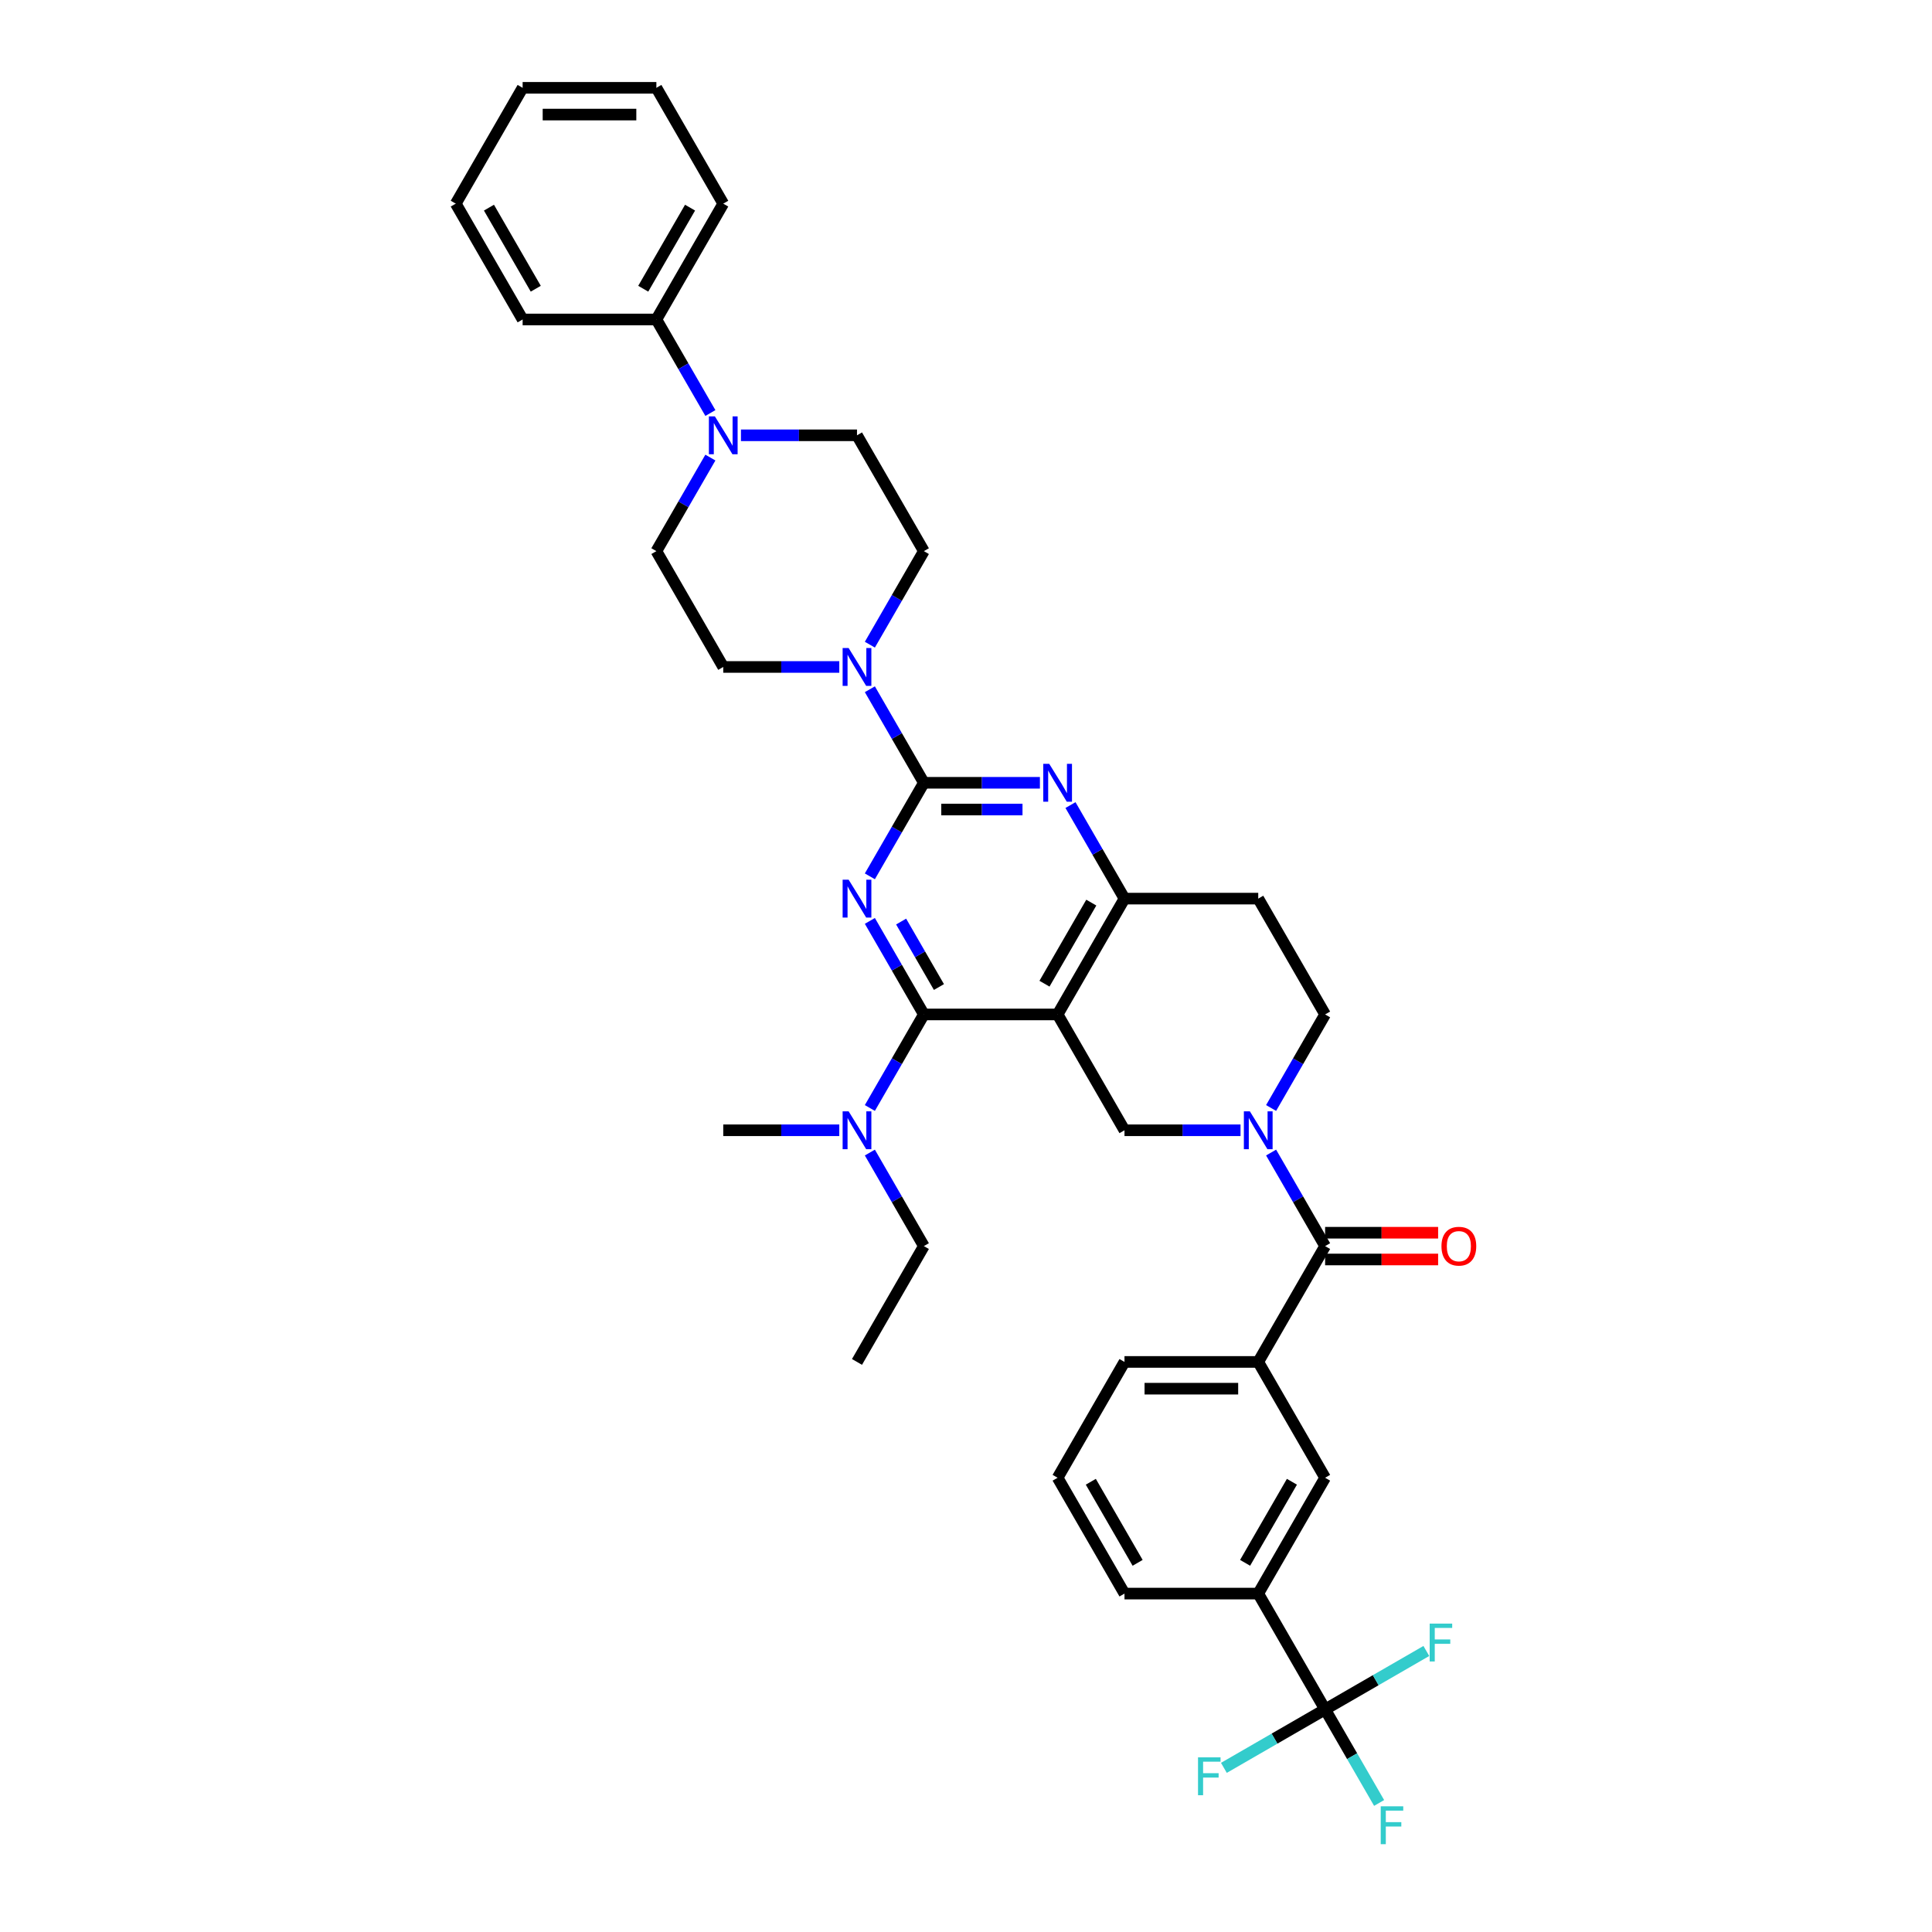 <?xml version='1.0' encoding='iso-8859-1'?>
<svg version='1.1' baseProfile='full'
              xmlns='http://www.w3.org/2000/svg'
                      xmlns:rdkit='http://www.rdkit.org/xml'
                      xmlns:xlink='http://www.w3.org/1999/xlink'
                  xml:space='preserve'
width='1000px' height='1000px' viewBox='0 0 1000 1000'>
<!-- END OF HEADER -->
<rect style='opacity:1.0;fill:#FFFFFF;stroke:none' width='1000' height='1000' x='0' y='0'> </rect>
<path class='bond-0' d='M 657.92,573.494 L 671.898,549.285' style='fill:none;fill-rule:evenodd;stroke:#0000FF;stroke-width:6px;stroke-linecap:butt;stroke-linejoin:miter;stroke-opacity:1' />
<path class='bond-0' d='M 671.898,549.285 L 685.875,525.075' style='fill:none;fill-rule:evenodd;stroke:#000000;stroke-width:6px;stroke-linecap:butt;stroke-linejoin:miter;stroke-opacity:1' />
<path class='bond-1' d='M 642.096,585.028 L 612.065,585.028' style='fill:none;fill-rule:evenodd;stroke:#0000FF;stroke-width:6px;stroke-linecap:butt;stroke-linejoin:miter;stroke-opacity:1' />
<path class='bond-1' d='M 612.065,585.028 L 582.034,585.028' style='fill:none;fill-rule:evenodd;stroke:#000000;stroke-width:6px;stroke-linecap:butt;stroke-linejoin:miter;stroke-opacity:1' />
<path class='bond-2' d='M 657.92,596.561 L 671.898,620.77' style='fill:none;fill-rule:evenodd;stroke:#0000FF;stroke-width:6px;stroke-linecap:butt;stroke-linejoin:miter;stroke-opacity:1' />
<path class='bond-2' d='M 671.898,620.77 L 685.875,644.98' style='fill:none;fill-rule:evenodd;stroke:#000000;stroke-width:6px;stroke-linecap:butt;stroke-linejoin:miter;stroke-opacity:1' />
<path class='bond-3' d='M 685.875,525.075 L 651.262,465.122' style='fill:none;fill-rule:evenodd;stroke:#000000;stroke-width:6px;stroke-linecap:butt;stroke-linejoin:miter;stroke-opacity:1' />
<path class='bond-4' d='M 651.262,465.122 L 582.034,465.122' style='fill:none;fill-rule:evenodd;stroke:#000000;stroke-width:6px;stroke-linecap:butt;stroke-linejoin:miter;stroke-opacity:1' />
<path class='bond-5' d='M 582.034,465.122 L 547.421,525.075' style='fill:none;fill-rule:evenodd;stroke:#000000;stroke-width:6px;stroke-linecap:butt;stroke-linejoin:miter;stroke-opacity:1' />
<path class='bond-5' d='M 564.852,467.193 L 540.622,509.159' style='fill:none;fill-rule:evenodd;stroke:#000000;stroke-width:6px;stroke-linecap:butt;stroke-linejoin:miter;stroke-opacity:1' />
<path class='bond-6' d='M 582.034,465.122 L 568.057,440.913' style='fill:none;fill-rule:evenodd;stroke:#000000;stroke-width:6px;stroke-linecap:butt;stroke-linejoin:miter;stroke-opacity:1' />
<path class='bond-6' d='M 568.057,440.913 L 554.079,416.703' style='fill:none;fill-rule:evenodd;stroke:#0000FF;stroke-width:6px;stroke-linecap:butt;stroke-linejoin:miter;stroke-opacity:1' />
<path class='bond-7' d='M 547.421,525.075 L 582.034,585.028' style='fill:none;fill-rule:evenodd;stroke:#000000;stroke-width:6px;stroke-linecap:butt;stroke-linejoin:miter;stroke-opacity:1' />
<path class='bond-8' d='M 547.421,525.075 L 478.193,525.075' style='fill:none;fill-rule:evenodd;stroke:#000000;stroke-width:6px;stroke-linecap:butt;stroke-linejoin:miter;stroke-opacity:1' />
<path class='bond-9' d='M 478.193,525.075 L 464.216,549.285' style='fill:none;fill-rule:evenodd;stroke:#000000;stroke-width:6px;stroke-linecap:butt;stroke-linejoin:miter;stroke-opacity:1' />
<path class='bond-9' d='M 464.216,549.285 L 450.239,573.494' style='fill:none;fill-rule:evenodd;stroke:#0000FF;stroke-width:6px;stroke-linecap:butt;stroke-linejoin:miter;stroke-opacity:1' />
<path class='bond-10' d='M 478.193,525.075 L 464.216,500.865' style='fill:none;fill-rule:evenodd;stroke:#000000;stroke-width:6px;stroke-linecap:butt;stroke-linejoin:miter;stroke-opacity:1' />
<path class='bond-10' d='M 464.216,500.865 L 450.239,476.656' style='fill:none;fill-rule:evenodd;stroke:#0000FF;stroke-width:6px;stroke-linecap:butt;stroke-linejoin:miter;stroke-opacity:1' />
<path class='bond-10' d='M 485.991,510.889 L 476.206,493.943' style='fill:none;fill-rule:evenodd;stroke:#000000;stroke-width:6px;stroke-linecap:butt;stroke-linejoin:miter;stroke-opacity:1' />
<path class='bond-10' d='M 476.206,493.943 L 466.422,476.996' style='fill:none;fill-rule:evenodd;stroke:#0000FF;stroke-width:6px;stroke-linecap:butt;stroke-linejoin:miter;stroke-opacity:1' />
<path class='bond-11' d='M 450.239,453.589 L 464.216,429.38' style='fill:none;fill-rule:evenodd;stroke:#0000FF;stroke-width:6px;stroke-linecap:butt;stroke-linejoin:miter;stroke-opacity:1' />
<path class='bond-11' d='M 464.216,429.38 L 478.193,405.17' style='fill:none;fill-rule:evenodd;stroke:#000000;stroke-width:6px;stroke-linecap:butt;stroke-linejoin:miter;stroke-opacity:1' />
<path class='bond-12' d='M 685.875,884.79 L 651.262,824.838' style='fill:none;fill-rule:evenodd;stroke:#000000;stroke-width:6px;stroke-linecap:butt;stroke-linejoin:miter;stroke-opacity:1' />
<path class='bond-13' d='M 685.875,884.79 L 699.853,909' style='fill:none;fill-rule:evenodd;stroke:#000000;stroke-width:6px;stroke-linecap:butt;stroke-linejoin:miter;stroke-opacity:1' />
<path class='bond-13' d='M 699.853,909 L 713.83,933.21' style='fill:none;fill-rule:evenodd;stroke:#33CCCC;stroke-width:6px;stroke-linecap:butt;stroke-linejoin:miter;stroke-opacity:1' />
<path class='bond-14' d='M 685.875,884.79 L 659.679,899.915' style='fill:none;fill-rule:evenodd;stroke:#000000;stroke-width:6px;stroke-linecap:butt;stroke-linejoin:miter;stroke-opacity:1' />
<path class='bond-14' d='M 659.679,899.915 L 633.482,915.039' style='fill:none;fill-rule:evenodd;stroke:#33CCCC;stroke-width:6px;stroke-linecap:butt;stroke-linejoin:miter;stroke-opacity:1' />
<path class='bond-15' d='M 685.875,884.79 L 712.072,869.666' style='fill:none;fill-rule:evenodd;stroke:#000000;stroke-width:6px;stroke-linecap:butt;stroke-linejoin:miter;stroke-opacity:1' />
<path class='bond-15' d='M 712.072,869.666 L 738.268,854.541' style='fill:none;fill-rule:evenodd;stroke:#33CCCC;stroke-width:6px;stroke-linecap:butt;stroke-linejoin:miter;stroke-opacity:1' />
<path class='bond-16' d='M 478.193,405.17 L 464.216,380.96' style='fill:none;fill-rule:evenodd;stroke:#000000;stroke-width:6px;stroke-linecap:butt;stroke-linejoin:miter;stroke-opacity:1' />
<path class='bond-16' d='M 464.216,380.96 L 450.239,356.751' style='fill:none;fill-rule:evenodd;stroke:#0000FF;stroke-width:6px;stroke-linecap:butt;stroke-linejoin:miter;stroke-opacity:1' />
<path class='bond-17' d='M 478.193,405.17 L 508.224,405.17' style='fill:none;fill-rule:evenodd;stroke:#000000;stroke-width:6px;stroke-linecap:butt;stroke-linejoin:miter;stroke-opacity:1' />
<path class='bond-17' d='M 508.224,405.17 L 538.255,405.17' style='fill:none;fill-rule:evenodd;stroke:#0000FF;stroke-width:6px;stroke-linecap:butt;stroke-linejoin:miter;stroke-opacity:1' />
<path class='bond-17' d='M 487.203,419.015 L 508.224,419.015' style='fill:none;fill-rule:evenodd;stroke:#000000;stroke-width:6px;stroke-linecap:butt;stroke-linejoin:miter;stroke-opacity:1' />
<path class='bond-17' d='M 508.224,419.015 L 529.246,419.015' style='fill:none;fill-rule:evenodd;stroke:#0000FF;stroke-width:6px;stroke-linecap:butt;stroke-linejoin:miter;stroke-opacity:1' />
<path class='bond-18' d='M 450.239,333.684 L 464.216,309.474' style='fill:none;fill-rule:evenodd;stroke:#0000FF;stroke-width:6px;stroke-linecap:butt;stroke-linejoin:miter;stroke-opacity:1' />
<path class='bond-18' d='M 464.216,309.474 L 478.193,285.265' style='fill:none;fill-rule:evenodd;stroke:#000000;stroke-width:6px;stroke-linecap:butt;stroke-linejoin:miter;stroke-opacity:1' />
<path class='bond-19' d='M 434.414,345.217 L 404.383,345.217' style='fill:none;fill-rule:evenodd;stroke:#0000FF;stroke-width:6px;stroke-linecap:butt;stroke-linejoin:miter;stroke-opacity:1' />
<path class='bond-19' d='M 404.383,345.217 L 374.353,345.217' style='fill:none;fill-rule:evenodd;stroke:#000000;stroke-width:6px;stroke-linecap:butt;stroke-linejoin:miter;stroke-opacity:1' />
<path class='bond-20' d='M 685.875,651.903 L 715.124,651.903' style='fill:none;fill-rule:evenodd;stroke:#000000;stroke-width:6px;stroke-linecap:butt;stroke-linejoin:miter;stroke-opacity:1' />
<path class='bond-20' d='M 715.124,651.903 L 744.372,651.903' style='fill:none;fill-rule:evenodd;stroke:#FF0000;stroke-width:6px;stroke-linecap:butt;stroke-linejoin:miter;stroke-opacity:1' />
<path class='bond-20' d='M 685.875,638.057 L 715.124,638.057' style='fill:none;fill-rule:evenodd;stroke:#000000;stroke-width:6px;stroke-linecap:butt;stroke-linejoin:miter;stroke-opacity:1' />
<path class='bond-20' d='M 715.124,638.057 L 744.372,638.057' style='fill:none;fill-rule:evenodd;stroke:#FF0000;stroke-width:6px;stroke-linecap:butt;stroke-linejoin:miter;stroke-opacity:1' />
<path class='bond-21' d='M 685.875,644.98 L 651.262,704.933' style='fill:none;fill-rule:evenodd;stroke:#000000;stroke-width:6px;stroke-linecap:butt;stroke-linejoin:miter;stroke-opacity:1' />
<path class='bond-22' d='M 651.262,824.838 L 685.875,764.885' style='fill:none;fill-rule:evenodd;stroke:#000000;stroke-width:6px;stroke-linecap:butt;stroke-linejoin:miter;stroke-opacity:1' />
<path class='bond-22' d='M 644.463,808.922 L 668.693,766.955' style='fill:none;fill-rule:evenodd;stroke:#000000;stroke-width:6px;stroke-linecap:butt;stroke-linejoin:miter;stroke-opacity:1' />
<path class='bond-23' d='M 651.262,824.838 L 582.034,824.838' style='fill:none;fill-rule:evenodd;stroke:#000000;stroke-width:6px;stroke-linecap:butt;stroke-linejoin:miter;stroke-opacity:1' />
<path class='bond-24' d='M 651.262,704.933 L 685.875,764.885' style='fill:none;fill-rule:evenodd;stroke:#000000;stroke-width:6px;stroke-linecap:butt;stroke-linejoin:miter;stroke-opacity:1' />
<path class='bond-25' d='M 651.262,704.933 L 582.034,704.933' style='fill:none;fill-rule:evenodd;stroke:#000000;stroke-width:6px;stroke-linecap:butt;stroke-linejoin:miter;stroke-opacity:1' />
<path class='bond-25' d='M 640.877,718.778 L 592.418,718.778' style='fill:none;fill-rule:evenodd;stroke:#000000;stroke-width:6px;stroke-linecap:butt;stroke-linejoin:miter;stroke-opacity:1' />
<path class='bond-26' d='M 434.414,585.028 L 404.383,585.028' style='fill:none;fill-rule:evenodd;stroke:#0000FF;stroke-width:6px;stroke-linecap:butt;stroke-linejoin:miter;stroke-opacity:1' />
<path class='bond-26' d='M 404.383,585.028 L 374.353,585.028' style='fill:none;fill-rule:evenodd;stroke:#000000;stroke-width:6px;stroke-linecap:butt;stroke-linejoin:miter;stroke-opacity:1' />
<path class='bond-27' d='M 450.239,596.561 L 464.216,620.77' style='fill:none;fill-rule:evenodd;stroke:#0000FF;stroke-width:6px;stroke-linecap:butt;stroke-linejoin:miter;stroke-opacity:1' />
<path class='bond-27' d='M 464.216,620.77 L 478.193,644.98' style='fill:none;fill-rule:evenodd;stroke:#000000;stroke-width:6px;stroke-linecap:butt;stroke-linejoin:miter;stroke-opacity:1' />
<path class='bond-28' d='M 443.58,704.933 L 478.193,644.98' style='fill:none;fill-rule:evenodd;stroke:#000000;stroke-width:6px;stroke-linecap:butt;stroke-linejoin:miter;stroke-opacity:1' />
<path class='bond-29' d='M 270.512,165.36 L 235.898,105.407' style='fill:none;fill-rule:evenodd;stroke:#000000;stroke-width:6px;stroke-linecap:butt;stroke-linejoin:miter;stroke-opacity:1' />
<path class='bond-29' d='M 277.31,149.444 L 253.081,107.477' style='fill:none;fill-rule:evenodd;stroke:#000000;stroke-width:6px;stroke-linecap:butt;stroke-linejoin:miter;stroke-opacity:1' />
<path class='bond-30' d='M 270.512,165.36 L 339.739,165.36' style='fill:none;fill-rule:evenodd;stroke:#000000;stroke-width:6px;stroke-linecap:butt;stroke-linejoin:miter;stroke-opacity:1' />
<path class='bond-31' d='M 235.898,105.407 L 270.512,45.455' style='fill:none;fill-rule:evenodd;stroke:#000000;stroke-width:6px;stroke-linecap:butt;stroke-linejoin:miter;stroke-opacity:1' />
<path class='bond-32' d='M 270.512,45.455 L 339.739,45.455' style='fill:none;fill-rule:evenodd;stroke:#000000;stroke-width:6px;stroke-linecap:butt;stroke-linejoin:miter;stroke-opacity:1' />
<path class='bond-32' d='M 280.896,59.3 L 329.355,59.3' style='fill:none;fill-rule:evenodd;stroke:#000000;stroke-width:6px;stroke-linecap:butt;stroke-linejoin:miter;stroke-opacity:1' />
<path class='bond-33' d='M 339.739,45.455 L 374.353,105.407' style='fill:none;fill-rule:evenodd;stroke:#000000;stroke-width:6px;stroke-linecap:butt;stroke-linejoin:miter;stroke-opacity:1' />
<path class='bond-34' d='M 374.353,105.407 L 339.739,165.36' style='fill:none;fill-rule:evenodd;stroke:#000000;stroke-width:6px;stroke-linecap:butt;stroke-linejoin:miter;stroke-opacity:1' />
<path class='bond-34' d='M 357.17,107.477 L 332.94,149.444' style='fill:none;fill-rule:evenodd;stroke:#000000;stroke-width:6px;stroke-linecap:butt;stroke-linejoin:miter;stroke-opacity:1' />
<path class='bond-35' d='M 339.739,165.36 L 353.716,189.569' style='fill:none;fill-rule:evenodd;stroke:#000000;stroke-width:6px;stroke-linecap:butt;stroke-linejoin:miter;stroke-opacity:1' />
<path class='bond-35' d='M 353.716,189.569 L 367.694,213.779' style='fill:none;fill-rule:evenodd;stroke:#0000FF;stroke-width:6px;stroke-linecap:butt;stroke-linejoin:miter;stroke-opacity:1' />
<path class='bond-36' d='M 367.694,236.845 L 353.716,261.055' style='fill:none;fill-rule:evenodd;stroke:#0000FF;stroke-width:6px;stroke-linecap:butt;stroke-linejoin:miter;stroke-opacity:1' />
<path class='bond-36' d='M 353.716,261.055 L 339.739,285.265' style='fill:none;fill-rule:evenodd;stroke:#000000;stroke-width:6px;stroke-linecap:butt;stroke-linejoin:miter;stroke-opacity:1' />
<path class='bond-37' d='M 383.518,225.312 L 413.549,225.312' style='fill:none;fill-rule:evenodd;stroke:#0000FF;stroke-width:6px;stroke-linecap:butt;stroke-linejoin:miter;stroke-opacity:1' />
<path class='bond-37' d='M 413.549,225.312 L 443.58,225.312' style='fill:none;fill-rule:evenodd;stroke:#000000;stroke-width:6px;stroke-linecap:butt;stroke-linejoin:miter;stroke-opacity:1' />
<path class='bond-38' d='M 339.739,285.265 L 374.353,345.217' style='fill:none;fill-rule:evenodd;stroke:#000000;stroke-width:6px;stroke-linecap:butt;stroke-linejoin:miter;stroke-opacity:1' />
<path class='bond-39' d='M 478.193,285.265 L 443.58,225.312' style='fill:none;fill-rule:evenodd;stroke:#000000;stroke-width:6px;stroke-linecap:butt;stroke-linejoin:miter;stroke-opacity:1' />
<path class='bond-40' d='M 582.034,824.838 L 547.421,764.885' style='fill:none;fill-rule:evenodd;stroke:#000000;stroke-width:6px;stroke-linecap:butt;stroke-linejoin:miter;stroke-opacity:1' />
<path class='bond-40' d='M 588.833,808.922 L 564.603,766.955' style='fill:none;fill-rule:evenodd;stroke:#000000;stroke-width:6px;stroke-linecap:butt;stroke-linejoin:miter;stroke-opacity:1' />
<path class='bond-41' d='M 582.034,704.933 L 547.421,764.885' style='fill:none;fill-rule:evenodd;stroke:#000000;stroke-width:6px;stroke-linecap:butt;stroke-linejoin:miter;stroke-opacity:1' />
<path  class='atom-0' d='M 646.928 575.225
L 653.352 585.609
Q 653.989 586.634, 655.014 588.489
Q 656.038 590.344, 656.094 590.455
L 656.094 575.225
L 658.697 575.225
L 658.697 594.83
L 656.011 594.83
L 649.115 583.477
Q 648.312 582.148, 647.454 580.625
Q 646.623 579.102, 646.374 578.631
L 646.374 594.83
L 643.827 594.83
L 643.827 575.225
L 646.928 575.225
' fill='#0000FF'/>
<path  class='atom-7' d='M 439.246 455.32
L 445.67 465.704
Q 446.307 466.729, 447.332 468.584
Q 448.356 470.439, 448.412 470.55
L 448.412 455.32
L 451.015 455.32
L 451.015 474.925
L 448.329 474.925
L 441.434 463.572
Q 440.631 462.243, 439.772 460.72
Q 438.942 459.197, 438.692 458.726
L 438.692 474.925
L 436.145 474.925
L 436.145 455.32
L 439.246 455.32
' fill='#0000FF'/>
<path  class='atom-10' d='M 439.246 335.415
L 445.67 345.799
Q 446.307 346.823, 447.332 348.679
Q 448.356 350.534, 448.412 350.645
L 448.412 335.415
L 451.015 335.415
L 451.015 355.02
L 448.329 355.02
L 441.434 343.667
Q 440.631 342.337, 439.772 340.814
Q 438.942 339.291, 438.692 338.821
L 438.692 355.02
L 436.145 355.02
L 436.145 335.415
L 439.246 335.415
' fill='#0000FF'/>
<path  class='atom-11' d='M 543.087 395.367
L 549.511 405.751
Q 550.148 406.776, 551.173 408.631
Q 552.197 410.487, 552.253 410.597
L 552.253 395.367
L 554.856 395.367
L 554.856 414.972
L 552.17 414.972
L 545.275 403.619
Q 544.472 402.29, 543.613 400.767
Q 542.782 399.244, 542.533 398.773
L 542.533 414.972
L 539.986 414.972
L 539.986 395.367
L 543.087 395.367
' fill='#0000FF'/>
<path  class='atom-13' d='M 746.103 645.035
Q 746.103 640.328, 748.429 637.697
Q 750.755 635.067, 755.102 635.067
Q 759.45 635.067, 761.776 637.697
Q 764.102 640.328, 764.102 645.035
Q 764.102 649.798, 761.748 652.512
Q 759.394 655.198, 755.102 655.198
Q 750.783 655.198, 748.429 652.512
Q 746.103 649.826, 746.103 645.035
M 755.102 652.983
Q 758.093 652.983, 759.699 650.989
Q 761.333 648.968, 761.333 645.035
Q 761.333 641.186, 759.699 639.248
Q 758.093 637.282, 755.102 637.282
Q 752.112 637.282, 750.478 639.22
Q 748.872 641.159, 748.872 645.035
Q 748.872 648.995, 750.478 650.989
Q 752.112 652.983, 755.102 652.983
' fill='#FF0000'/>
<path  class='atom-17' d='M 439.246 575.225
L 445.67 585.609
Q 446.307 586.634, 447.332 588.489
Q 448.356 590.344, 448.412 590.455
L 448.412 575.225
L 451.015 575.225
L 451.015 594.83
L 448.329 594.83
L 441.434 583.477
Q 440.631 582.148, 439.772 580.625
Q 438.942 579.102, 438.692 578.631
L 438.692 594.83
L 436.145 594.83
L 436.145 575.225
L 439.246 575.225
' fill='#0000FF'/>
<path  class='atom-27' d='M 370.019 215.51
L 376.443 225.894
Q 377.08 226.918, 378.105 228.774
Q 379.129 230.629, 379.185 230.74
L 379.185 215.51
L 381.788 215.51
L 381.788 235.115
L 379.102 235.115
L 372.207 223.762
Q 371.403 222.432, 370.545 220.909
Q 369.714 219.386, 369.465 218.916
L 369.465 235.115
L 366.918 235.115
L 366.918 215.51
L 370.019 215.51
' fill='#0000FF'/>
<path  class='atom-32' d='M 714.66 934.94
L 726.318 934.94
L 726.318 937.183
L 717.29 937.183
L 717.29 943.137
L 725.321 943.137
L 725.321 945.407
L 717.29 945.407
L 717.29 954.545
L 714.66 954.545
L 714.66 934.94
' fill='#33CCCC'/>
<path  class='atom-33' d='M 620.094 909.601
L 631.752 909.601
L 631.752 911.844
L 622.724 911.844
L 622.724 917.798
L 630.755 917.798
L 630.755 920.069
L 622.724 920.069
L 622.724 929.207
L 620.094 929.207
L 620.094 909.601
' fill='#33CCCC'/>
<path  class='atom-34' d='M 739.999 840.374
L 751.657 840.374
L 751.657 842.617
L 742.629 842.617
L 742.629 848.571
L 750.66 848.571
L 750.66 850.841
L 742.629 850.841
L 742.629 859.979
L 739.999 859.979
L 739.999 840.374
' fill='#33CCCC'/>
</svg>
